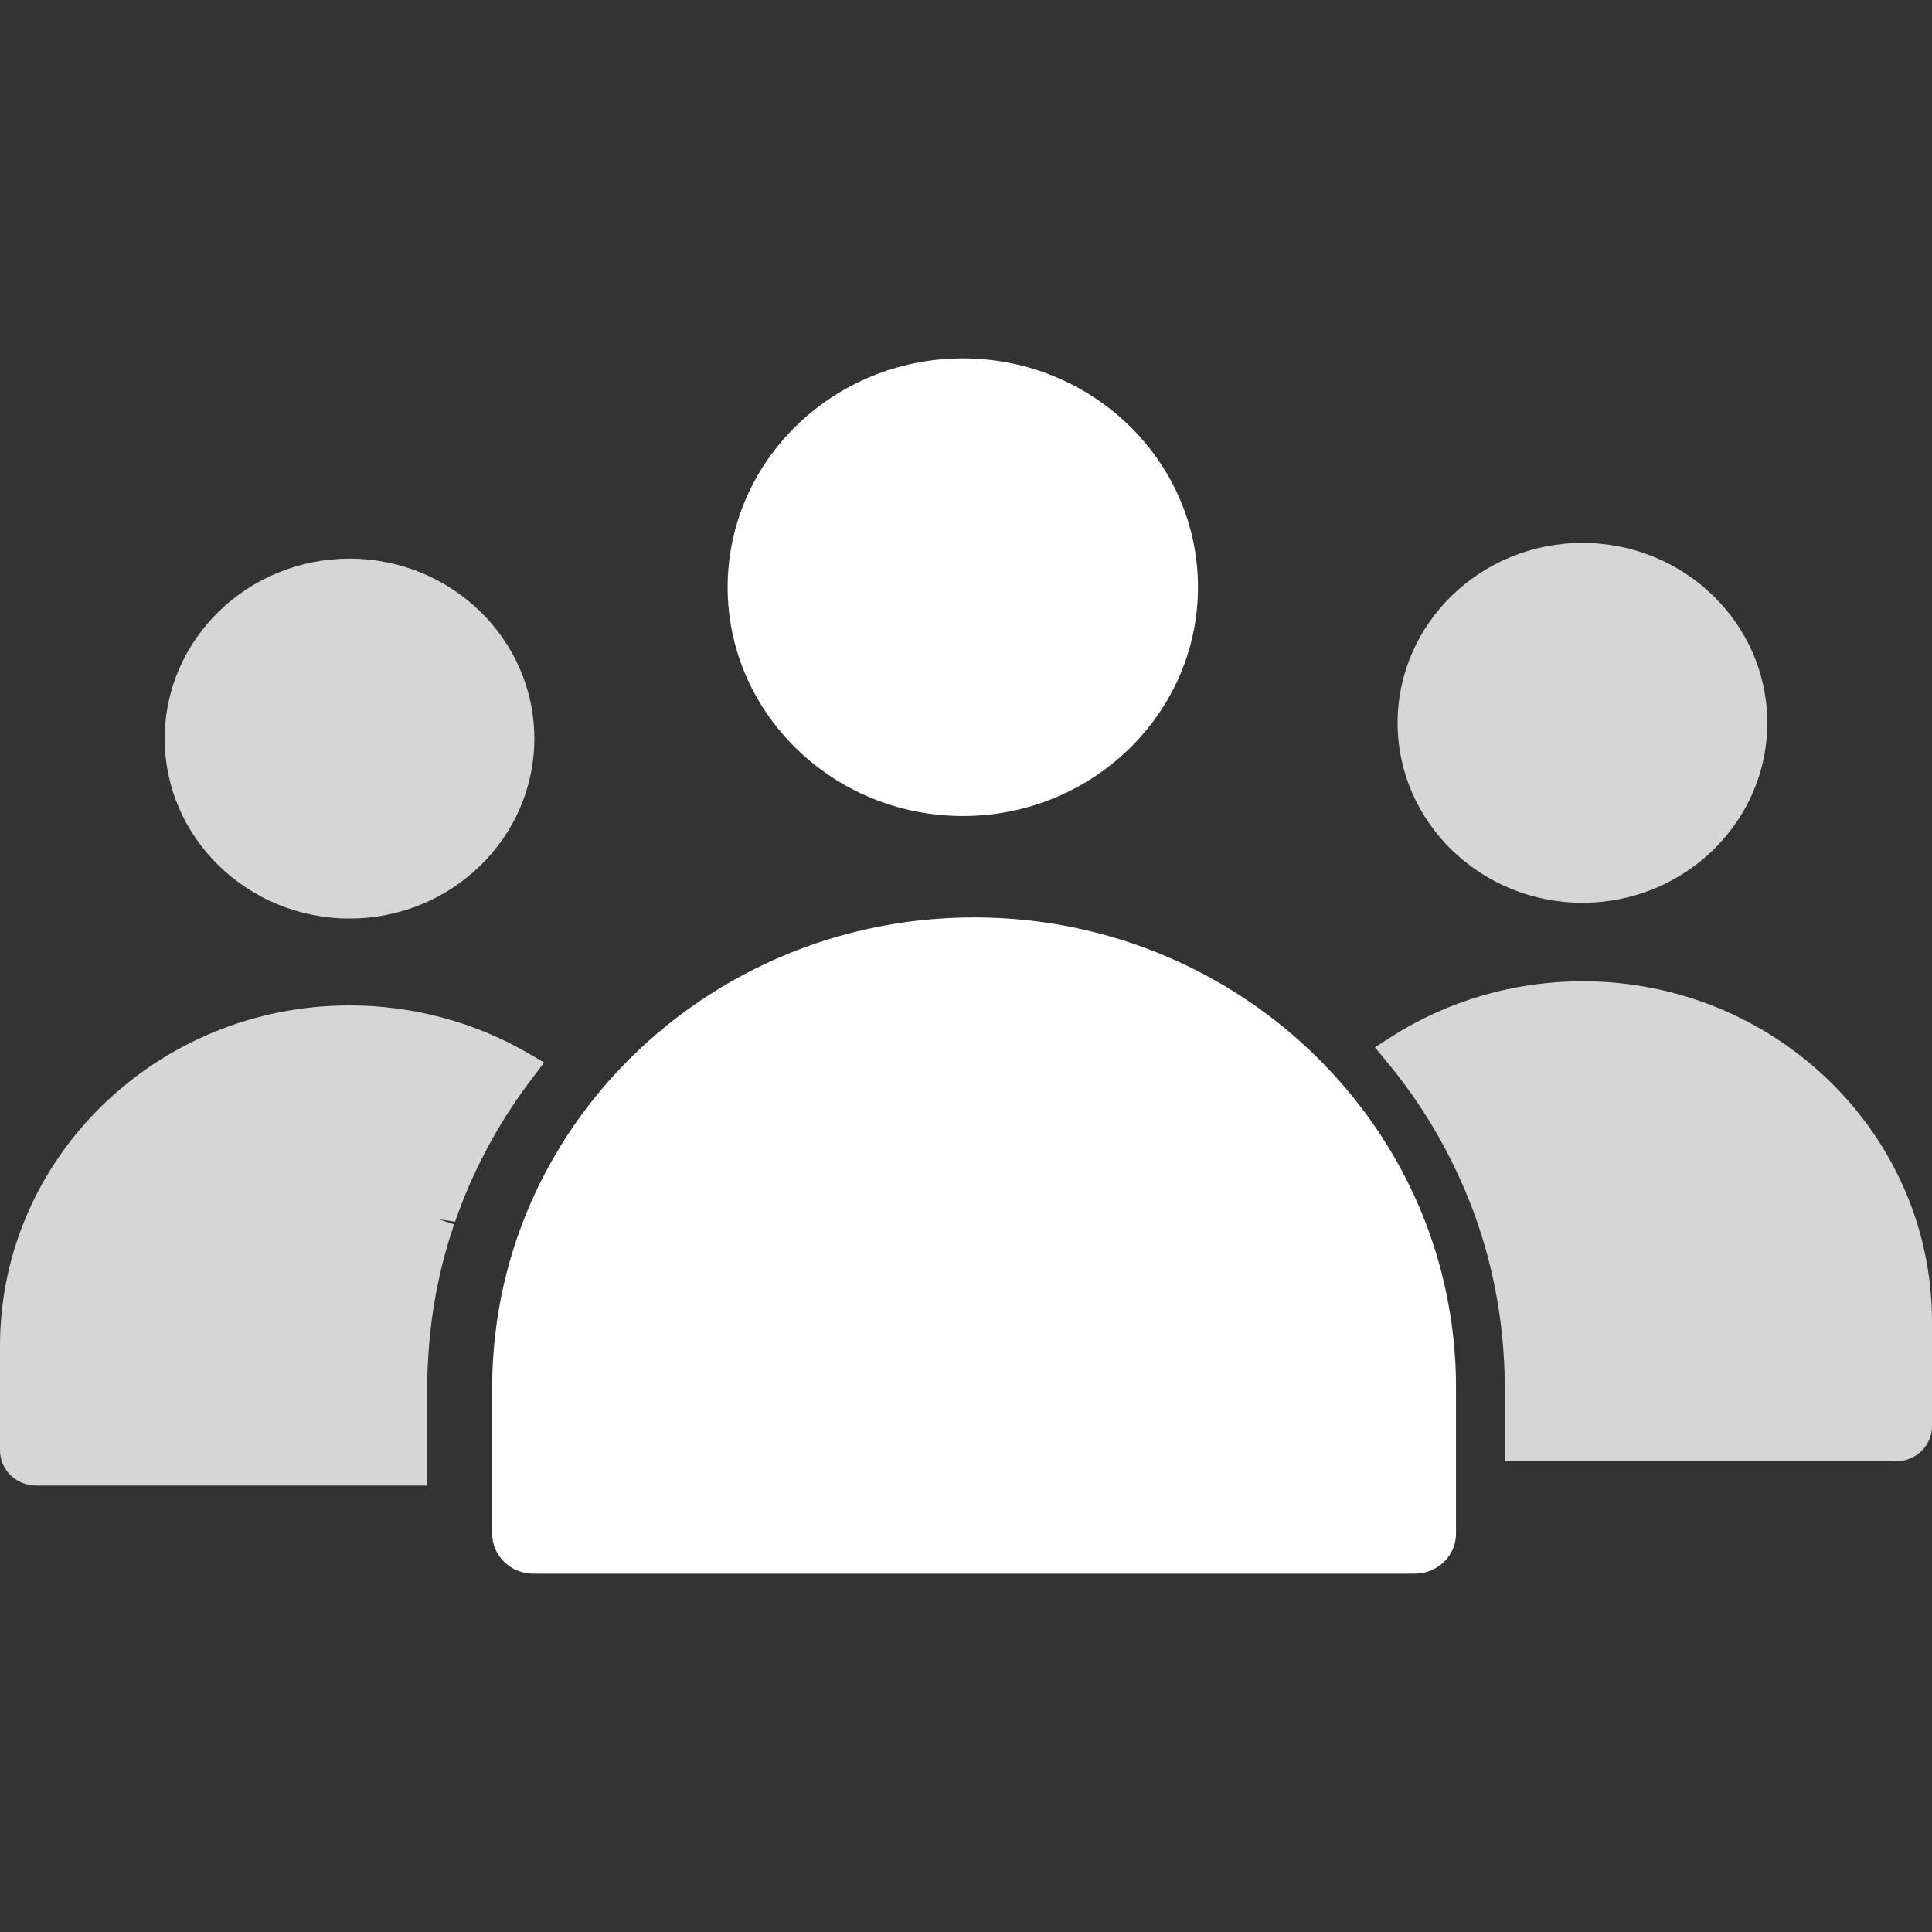 <svg width="40" height="40" viewBox="0 0 40 40" fill="none" xmlns="http://www.w3.org/2000/svg">
<rect x="0" y="0" width="40" height="40" fill="#333333" stroke="none"/>
<g id="icon">
<path id="Vector" d="M10.602 22.912C10.725 22.725 10.853 22.542 10.989 22.363L11.267 21.998L10.941 21.809C9.828 21.16 8.547 20.816 7.236 20.816C3.246 20.816 0 23.978 0 27.865V30.03C0 30.431 0.336 30.757 0.749 30.757H8.845V28.709C8.845 28.473 8.856 28.224 8.878 27.924L8.889 27.78C8.913 27.512 8.947 27.248 8.987 27L8.993 26.966C9.038 26.697 9.096 26.425 9.166 26.143C9.233 25.881 9.312 25.614 9.402 25.35L9.084 25.245L9.422 25.294C9.597 24.787 9.814 24.288 10.066 23.814L10.121 23.709C10.239 23.492 10.366 23.277 10.498 23.069L10.602 22.912Z" fill="white" fill-opacity="0.8"/>
<path id="Vector_2" d="M7.237 19.017C9.347 19.017 11.063 17.346 11.063 15.292C11.063 13.238 9.347 11.566 7.237 11.566C5.127 11.566 3.41 13.238 3.41 15.292C3.41 17.346 5.127 19.017 7.237 19.017Z" fill="white" fill-opacity="0.8"/>
<path id="Vector_3" d="M30.121 28.06C30.114 27.959 30.107 27.857 30.097 27.757C30.09 27.689 30.081 27.622 30.072 27.555C30.062 27.466 30.051 27.376 30.038 27.287C30.027 27.218 30.014 27.149 30.002 27.08C29.987 26.994 29.972 26.907 29.955 26.821C29.941 26.754 29.926 26.688 29.91 26.621C29.891 26.534 29.87 26.446 29.848 26.359C29.833 26.297 29.815 26.235 29.798 26.174C29.773 26.082 29.746 25.99 29.718 25.899C29.701 25.845 29.683 25.79 29.665 25.736C29.633 25.638 29.599 25.54 29.564 25.443C29.547 25.398 29.53 25.353 29.513 25.307C29.472 25.201 29.429 25.096 29.384 24.991C29.369 24.956 29.355 24.922 29.339 24.887C29.288 24.772 29.235 24.658 29.18 24.545C29.168 24.521 29.157 24.498 29.145 24.474C29.084 24.351 29.019 24.229 28.953 24.108C28.946 24.095 28.938 24.082 28.931 24.069C28.858 23.938 28.781 23.809 28.701 23.681C28.7 23.678 28.699 23.676 28.697 23.674C26.945 20.87 23.777 18.994 20.167 18.994C17.083 18.994 14.321 20.364 12.489 22.512C12.476 22.528 12.462 22.544 12.448 22.561C12.364 22.66 12.283 22.762 12.203 22.865C12.185 22.888 12.166 22.912 12.149 22.935C12.076 23.03 12.006 23.127 11.937 23.224C11.914 23.257 11.89 23.29 11.868 23.324C11.808 23.411 11.75 23.5 11.693 23.588C11.665 23.633 11.636 23.677 11.609 23.722C11.562 23.798 11.518 23.875 11.473 23.951C11.439 24.011 11.403 24.07 11.371 24.13C11.34 24.186 11.311 24.244 11.28 24.302C11.238 24.382 11.195 24.462 11.155 24.544C11.152 24.549 11.15 24.555 11.147 24.561C10.905 25.06 10.707 25.579 10.555 26.111C10.55 26.13 10.544 26.148 10.539 26.167C10.508 26.279 10.479 26.392 10.452 26.505C10.444 26.54 10.435 26.575 10.427 26.61C10.404 26.713 10.382 26.817 10.362 26.921C10.353 26.969 10.344 27.018 10.336 27.066C10.319 27.161 10.303 27.256 10.29 27.351C10.28 27.414 10.272 27.478 10.265 27.542C10.254 27.625 10.244 27.709 10.236 27.792C10.227 27.878 10.222 27.964 10.215 28.05C10.211 28.115 10.205 28.18 10.202 28.245C10.194 28.399 10.19 28.554 10.19 28.71V31.756C10.19 32.211 10.573 32.581 11.043 32.581H29.291C29.762 32.581 30.145 32.211 30.145 31.756V28.71C30.145 28.55 30.141 28.39 30.133 28.231C30.13 28.174 30.124 28.117 30.121 28.06Z" fill="white"/>
<path id="Vector_4" d="M19.934 16.895C22.619 16.895 24.803 14.769 24.803 12.157C24.803 9.545 22.619 7.42 19.934 7.42C17.249 7.42 15.065 9.545 15.065 12.157C15.065 14.769 17.25 16.895 19.934 16.895Z" fill="white"/>
<path id="Vector_5" d="M32.764 20.316C31.344 20.316 29.966 20.719 28.779 21.482L28.465 21.684L28.702 21.969C29.233 22.606 29.691 23.308 30.062 24.057L30.078 24.091C30.147 24.23 30.212 24.371 30.276 24.516L30.3 24.57C30.36 24.71 30.417 24.85 30.481 25.017L30.493 25.048C30.614 25.374 30.719 25.703 30.805 26.027L30.825 26.107C30.859 26.239 30.89 26.371 30.919 26.505L30.953 26.676C30.975 26.782 30.994 26.887 31.012 26.994C31.023 27.059 31.032 27.124 31.042 27.189C31.057 27.291 31.071 27.395 31.083 27.499C31.09 27.564 31.098 27.629 31.104 27.694C31.115 27.805 31.123 27.918 31.13 28.031L31.141 28.2C31.149 28.369 31.155 28.539 31.155 28.709V30.256H39.251C39.664 30.256 40 29.93 40 29.529V27.364C40 23.478 36.754 20.316 32.764 20.316Z" fill="white" fill-opacity="0.8"/>
<path id="Vector_6" d="M32.763 18.691C34.873 18.691 36.59 17.02 36.59 14.966C36.59 12.911 34.873 11.24 32.763 11.24C30.653 11.24 28.936 12.911 28.936 14.966C28.936 17.02 30.653 18.691 32.763 18.691Z" fill="white" fill-opacity="0.8"/>
</g>
</svg>
